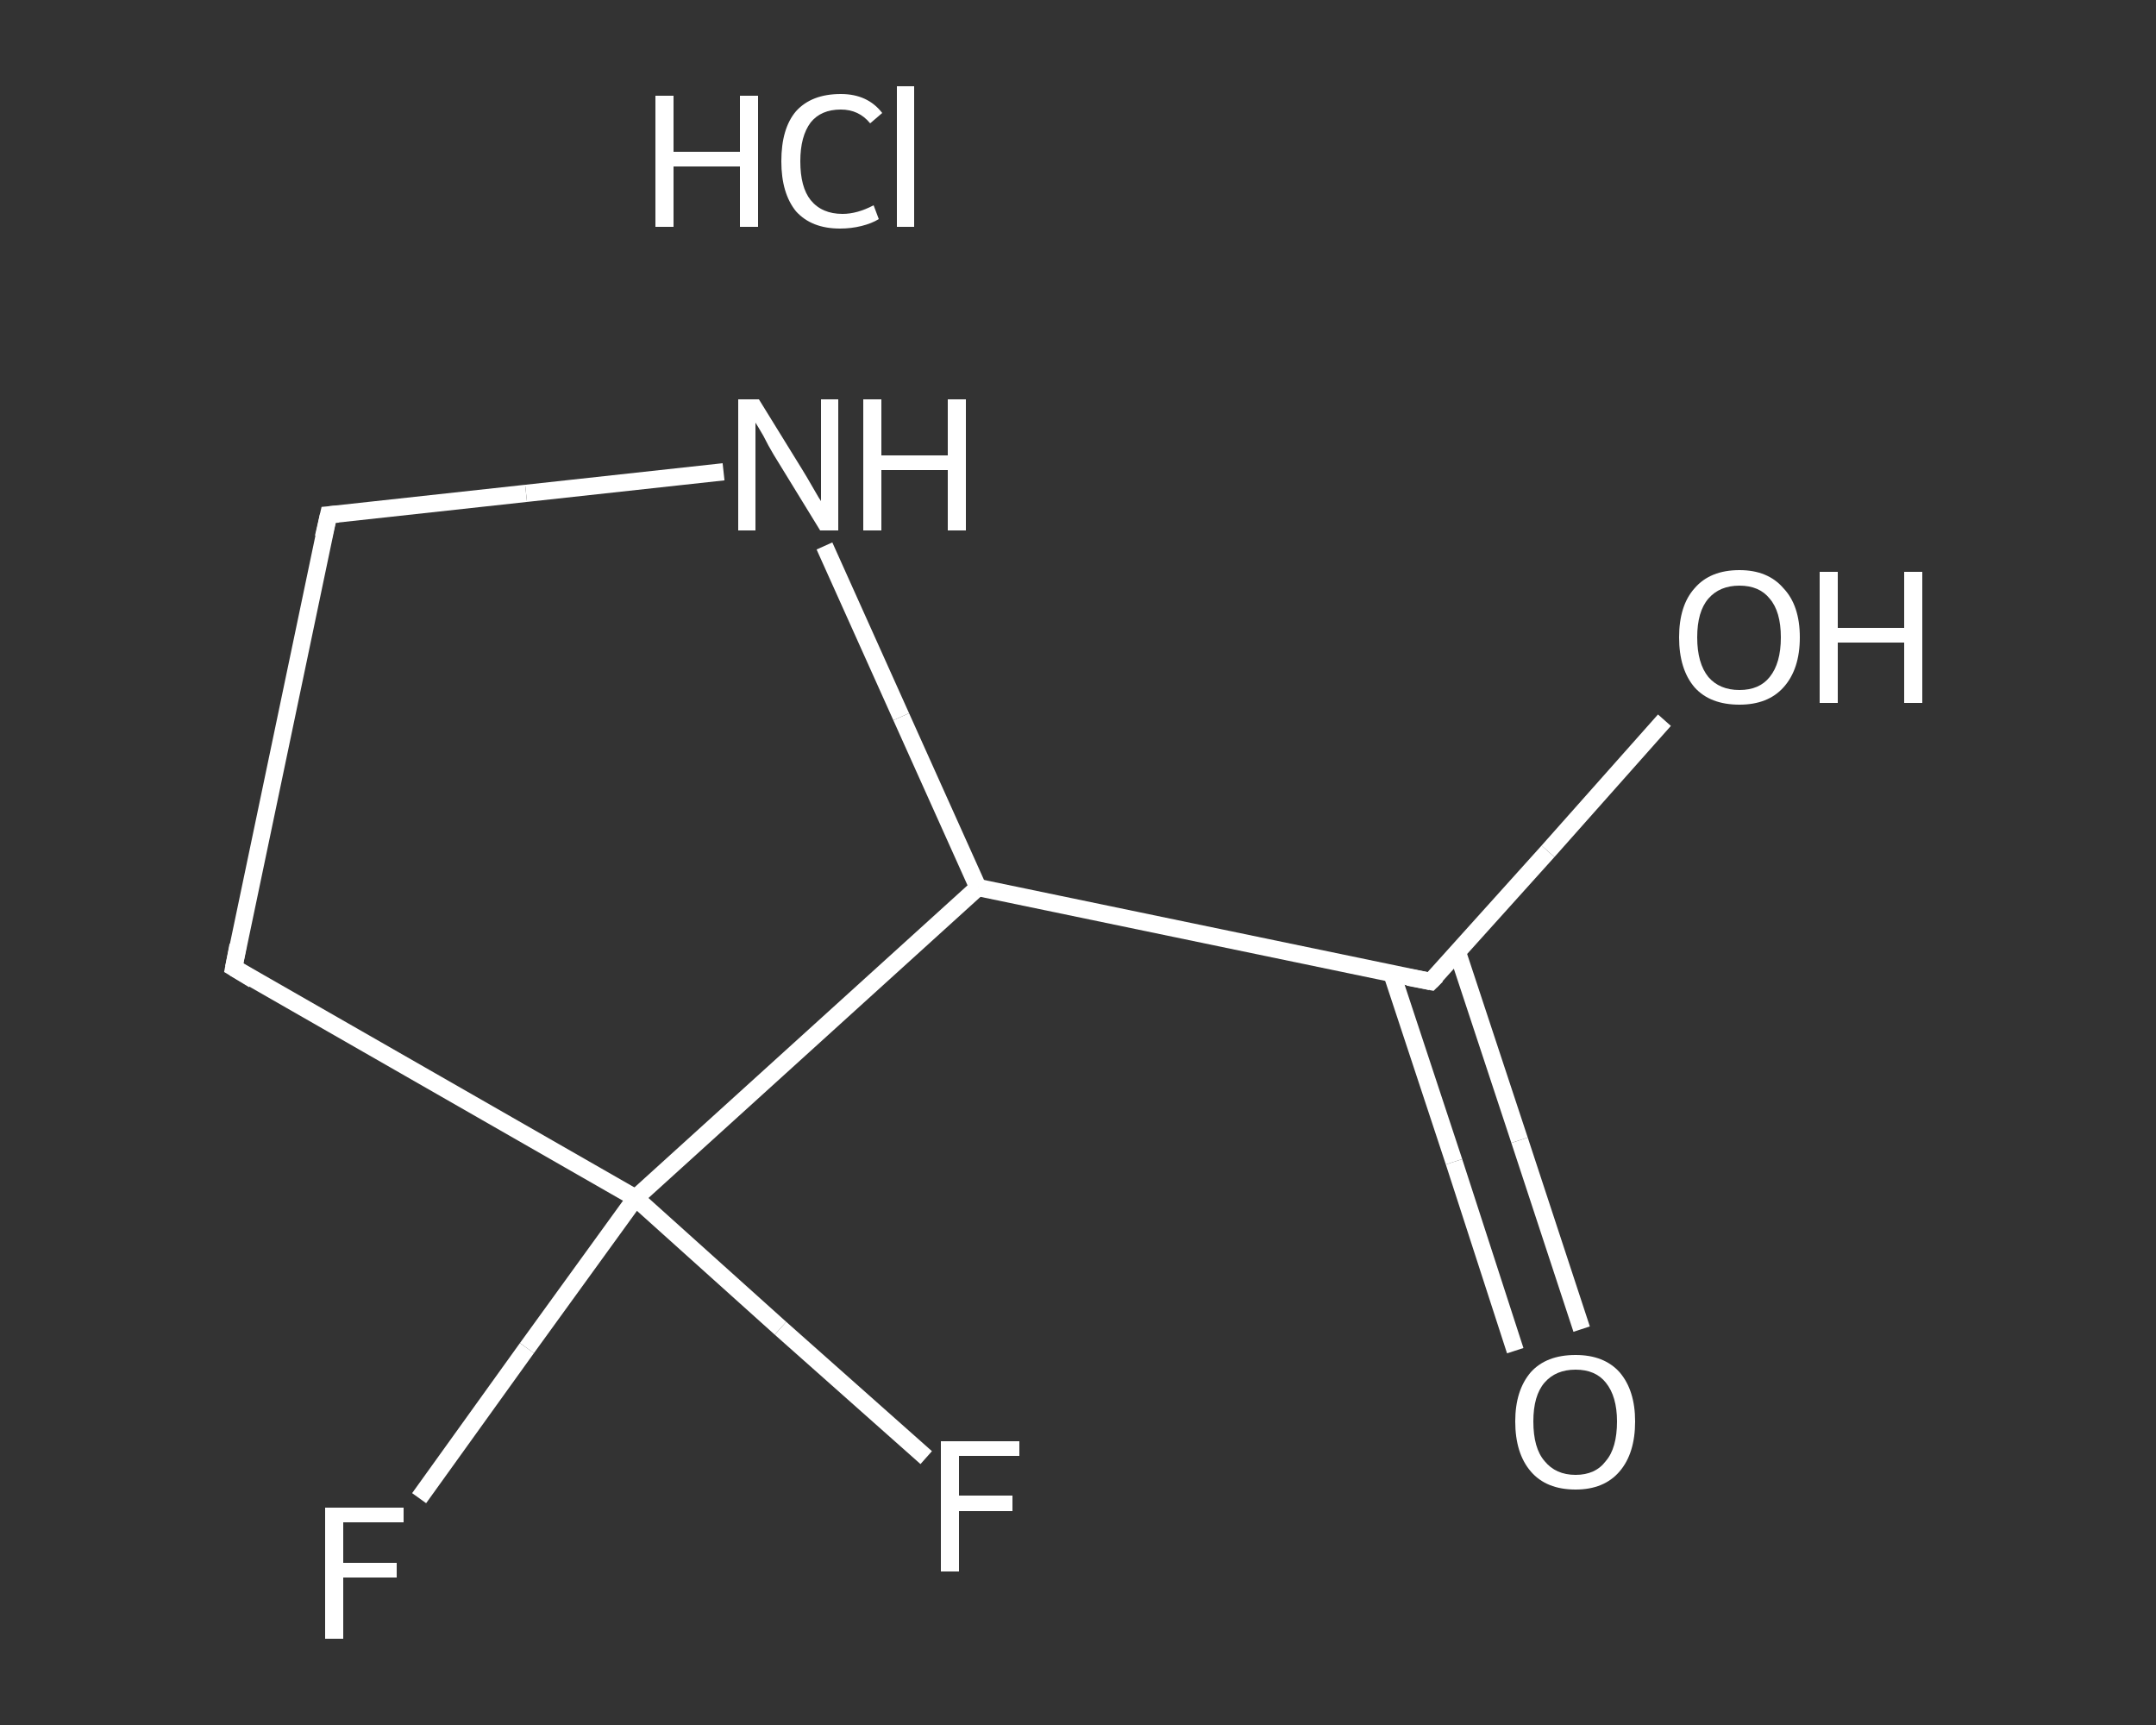 <?xml version='1.0' encoding='iso-8859-1'?>
<svg version='1.1' baseProfile='full'
              xmlns='http://www.w3.org/2000/svg'
                      xmlns:rdkit='http://www.rdkit.org/xml'
                      xmlns:xlink='http://www.w3.org/1999/xlink'
                  xml:space='preserve'
width='250px' height='200px' viewBox='0 0 250 200'>
<rect x="0" y="0" width="250" height="200" fill="#333333" stroke="none"/>
<!-- END OF HEADER -->
<rect style='opacity:1.0;fill:transparent;stroke:none' width='250.0' height='200.0' x='0.0' y='0.0'> </rect>
<path class='bond-0 atom-1 atom-2' d='M 175.7,156.6 L 168.6,134.7' style='fill:none;fill-rule:evenodd;stroke:#FFFFFF;stroke-width:2.0px;stroke-linecap:butt;stroke-linejoin:miter;stroke-opacity:1' />
<path class='bond-0 atom-1 atom-2' d='M 168.6,134.7 L 161.4,112.9' style='fill:none;fill-rule:evenodd;stroke:#FFFFFF;stroke-width:2.0px;stroke-linecap:butt;stroke-linejoin:miter;stroke-opacity:1' />
<path class='bond-0 atom-1 atom-2' d='M 183.4,154.1 L 176.2,132.2' style='fill:none;fill-rule:evenodd;stroke:#FFFFFF;stroke-width:2.0px;stroke-linecap:butt;stroke-linejoin:miter;stroke-opacity:1' />
<path class='bond-0 atom-1 atom-2' d='M 176.2,132.2 L 169.0,110.4' style='fill:none;fill-rule:evenodd;stroke:#FFFFFF;stroke-width:2.0px;stroke-linecap:butt;stroke-linejoin:miter;stroke-opacity:1' />
<path class='bond-1 atom-2 atom-3' d='M 165.9,113.8 L 179.5,98.7' style='fill:none;fill-rule:evenodd;stroke:#FFFFFF;stroke-width:2.0px;stroke-linecap:butt;stroke-linejoin:miter;stroke-opacity:1' />
<path class='bond-1 atom-2 atom-3' d='M 179.5,98.7 L 193.0,83.5' style='fill:none;fill-rule:evenodd;stroke:#FFFFFF;stroke-width:2.0px;stroke-linecap:butt;stroke-linejoin:miter;stroke-opacity:1' />
<path class='bond-2 atom-2 atom-4' d='M 165.9,113.8 L 113.4,102.9' style='fill:none;fill-rule:evenodd;stroke:#FFFFFF;stroke-width:2.0px;stroke-linecap:butt;stroke-linejoin:miter;stroke-opacity:1' />
<path class='bond-3 atom-4 atom-5' d='M 113.4,102.9 L 104.5,83.1' style='fill:none;fill-rule:evenodd;stroke:#FFFFFF;stroke-width:2.0px;stroke-linecap:butt;stroke-linejoin:miter;stroke-opacity:1' />
<path class='bond-3 atom-4 atom-5' d='M 104.5,83.1 L 95.6,63.3' style='fill:none;fill-rule:evenodd;stroke:#FFFFFF;stroke-width:2.0px;stroke-linecap:butt;stroke-linejoin:miter;stroke-opacity:1' />
<path class='bond-4 atom-5 atom-6' d='M 83.9,54.7 L 61.0,57.2' style='fill:none;fill-rule:evenodd;stroke:#FFFFFF;stroke-width:2.0px;stroke-linecap:butt;stroke-linejoin:miter;stroke-opacity:1' />
<path class='bond-4 atom-5 atom-6' d='M 61.0,57.2 L 38.1,59.7' style='fill:none;fill-rule:evenodd;stroke:#FFFFFF;stroke-width:2.0px;stroke-linecap:butt;stroke-linejoin:miter;stroke-opacity:1' />
<path class='bond-5 atom-6 atom-7' d='M 38.1,59.7 L 27.1,112.2' style='fill:none;fill-rule:evenodd;stroke:#FFFFFF;stroke-width:2.0px;stroke-linecap:butt;stroke-linejoin:miter;stroke-opacity:1' />
<path class='bond-6 atom-7 atom-8' d='M 27.1,112.2 L 73.7,138.9' style='fill:none;fill-rule:evenodd;stroke:#FFFFFF;stroke-width:2.0px;stroke-linecap:butt;stroke-linejoin:miter;stroke-opacity:1' />
<path class='bond-7 atom-8 atom-9' d='M 73.7,138.9 L 90.5,154.0' style='fill:none;fill-rule:evenodd;stroke:#FFFFFF;stroke-width:2.0px;stroke-linecap:butt;stroke-linejoin:miter;stroke-opacity:1' />
<path class='bond-7 atom-8 atom-9' d='M 90.5,154.0 L 107.4,169.0' style='fill:none;fill-rule:evenodd;stroke:#FFFFFF;stroke-width:2.0px;stroke-linecap:butt;stroke-linejoin:miter;stroke-opacity:1' />
<path class='bond-8 atom-8 atom-10' d='M 73.7,138.9 L 61.1,156.3' style='fill:none;fill-rule:evenodd;stroke:#FFFFFF;stroke-width:2.0px;stroke-linecap:butt;stroke-linejoin:miter;stroke-opacity:1' />
<path class='bond-8 atom-8 atom-10' d='M 61.1,156.3 L 48.6,173.7' style='fill:none;fill-rule:evenodd;stroke:#FFFFFF;stroke-width:2.0px;stroke-linecap:butt;stroke-linejoin:miter;stroke-opacity:1' />
<path class='bond-9 atom-8 atom-4' d='M 73.7,138.9 L 113.4,102.9' style='fill:none;fill-rule:evenodd;stroke:#FFFFFF;stroke-width:2.0px;stroke-linecap:butt;stroke-linejoin:miter;stroke-opacity:1' />
<path d='M 166.6,113.1 L 165.9,113.8 L 163.3,113.3' style='fill:none;stroke:#FFFFFF;stroke-width:2.0px;stroke-linecap:butt;stroke-linejoin:miter;stroke-opacity:1;' />
<path d='M 39.2,59.6 L 38.1,59.7 L 37.5,62.3' style='fill:none;stroke:#FFFFFF;stroke-width:2.0px;stroke-linecap:butt;stroke-linejoin:miter;stroke-opacity:1;' />
<path d='M 27.6,109.6 L 27.1,112.2 L 29.4,113.6' style='fill:none;stroke:#FFFFFF;stroke-width:2.0px;stroke-linecap:butt;stroke-linejoin:miter;stroke-opacity:1;' />
<path class='atom-0' d='M 76.0 11.1
L 78.1 11.1
L 78.1 17.6
L 85.8 17.6
L 85.8 11.1
L 87.9 11.1
L 87.9 26.3
L 85.8 26.3
L 85.8 19.3
L 78.1 19.3
L 78.1 26.3
L 76.0 26.3
L 76.0 11.1
' fill='#FFFFFF'/>
<path class='atom-0' d='M 90.6 18.7
Q 90.6 14.9, 92.3 12.9
Q 94.1 10.9, 97.5 10.9
Q 100.6 10.9, 102.3 13.1
L 100.9 14.3
Q 99.6 12.7, 97.5 12.7
Q 95.2 12.7, 94.0 14.2
Q 92.8 15.8, 92.8 18.7
Q 92.8 21.7, 94.0 23.2
Q 95.3 24.8, 97.7 24.8
Q 99.4 24.8, 101.3 23.8
L 101.9 25.4
Q 101.1 25.9, 99.9 26.2
Q 98.7 26.5, 97.4 26.5
Q 94.1 26.5, 92.3 24.5
Q 90.6 22.4, 90.6 18.7
' fill='#FFFFFF'/>
<path class='atom-0' d='M 104.0 10.0
L 106.0 10.0
L 106.0 26.3
L 104.0 26.3
L 104.0 10.0
' fill='#FFFFFF'/>
<path class='atom-1' d='M 175.7 164.8
Q 175.7 161.2, 177.5 159.1
Q 179.3 157.1, 182.7 157.1
Q 186.0 157.1, 187.8 159.1
Q 189.6 161.2, 189.6 164.8
Q 189.6 168.5, 187.8 170.6
Q 186.0 172.7, 182.7 172.7
Q 179.3 172.7, 177.5 170.6
Q 175.7 168.5, 175.7 164.8
M 182.7 171.0
Q 185.0 171.0, 186.2 169.4
Q 187.5 167.9, 187.5 164.8
Q 187.5 161.9, 186.2 160.3
Q 185.0 158.8, 182.7 158.8
Q 180.4 158.8, 179.1 160.3
Q 177.8 161.8, 177.8 164.8
Q 177.8 167.9, 179.1 169.4
Q 180.4 171.0, 182.7 171.0
' fill='#FFFFFF'/>
<path class='atom-3' d='M 194.7 73.9
Q 194.7 70.2, 196.5 68.2
Q 198.3 66.1, 201.7 66.1
Q 205.0 66.1, 206.8 68.2
Q 208.7 70.2, 208.7 73.9
Q 208.7 77.6, 206.8 79.7
Q 205.0 81.7, 201.7 81.7
Q 198.3 81.7, 196.5 79.7
Q 194.7 77.6, 194.7 73.9
M 201.7 80.0
Q 204.0 80.0, 205.2 78.5
Q 206.5 76.9, 206.5 73.9
Q 206.5 70.9, 205.2 69.4
Q 204.0 67.9, 201.7 67.9
Q 199.4 67.9, 198.1 69.4
Q 196.8 70.9, 196.8 73.9
Q 196.8 76.9, 198.1 78.5
Q 199.4 80.0, 201.7 80.0
' fill='#FFFFFF'/>
<path class='atom-3' d='M 211.0 66.3
L 213.1 66.3
L 213.1 72.8
L 220.8 72.8
L 220.8 66.3
L 222.9 66.3
L 222.9 81.5
L 220.8 81.5
L 220.8 74.5
L 213.1 74.5
L 213.1 81.5
L 211.0 81.5
L 211.0 66.3
' fill='#FFFFFF'/>
<path class='atom-5' d='M 88.0 46.3
L 93.0 54.4
Q 93.5 55.2, 94.3 56.6
Q 95.1 58.0, 95.2 58.1
L 95.2 46.3
L 97.2 46.3
L 97.2 61.5
L 95.1 61.5
L 89.7 52.7
Q 89.1 51.7, 88.5 50.5
Q 87.8 49.3, 87.6 49.0
L 87.6 61.5
L 85.6 61.5
L 85.6 46.3
L 88.0 46.3
' fill='#FFFFFF'/>
<path class='atom-5' d='M 100.1 46.3
L 102.2 46.3
L 102.2 52.8
L 109.9 52.8
L 109.9 46.3
L 112.0 46.3
L 112.0 61.5
L 109.9 61.5
L 109.9 54.5
L 102.2 54.5
L 102.2 61.5
L 100.1 61.5
L 100.1 46.3
' fill='#FFFFFF'/>
<path class='atom-9' d='M 109.1 167.1
L 118.2 167.1
L 118.2 168.8
L 111.2 168.8
L 111.2 173.4
L 117.4 173.4
L 117.4 175.2
L 111.2 175.2
L 111.2 182.2
L 109.1 182.2
L 109.1 167.1
' fill='#FFFFFF'/>
<path class='atom-10' d='M 37.7 174.8
L 46.8 174.8
L 46.8 176.5
L 39.8 176.5
L 39.8 181.2
L 46.0 181.2
L 46.0 182.9
L 39.8 182.9
L 39.8 190.0
L 37.7 190.0
L 37.7 174.8
' fill='#FFFFFF'/>
</svg>
